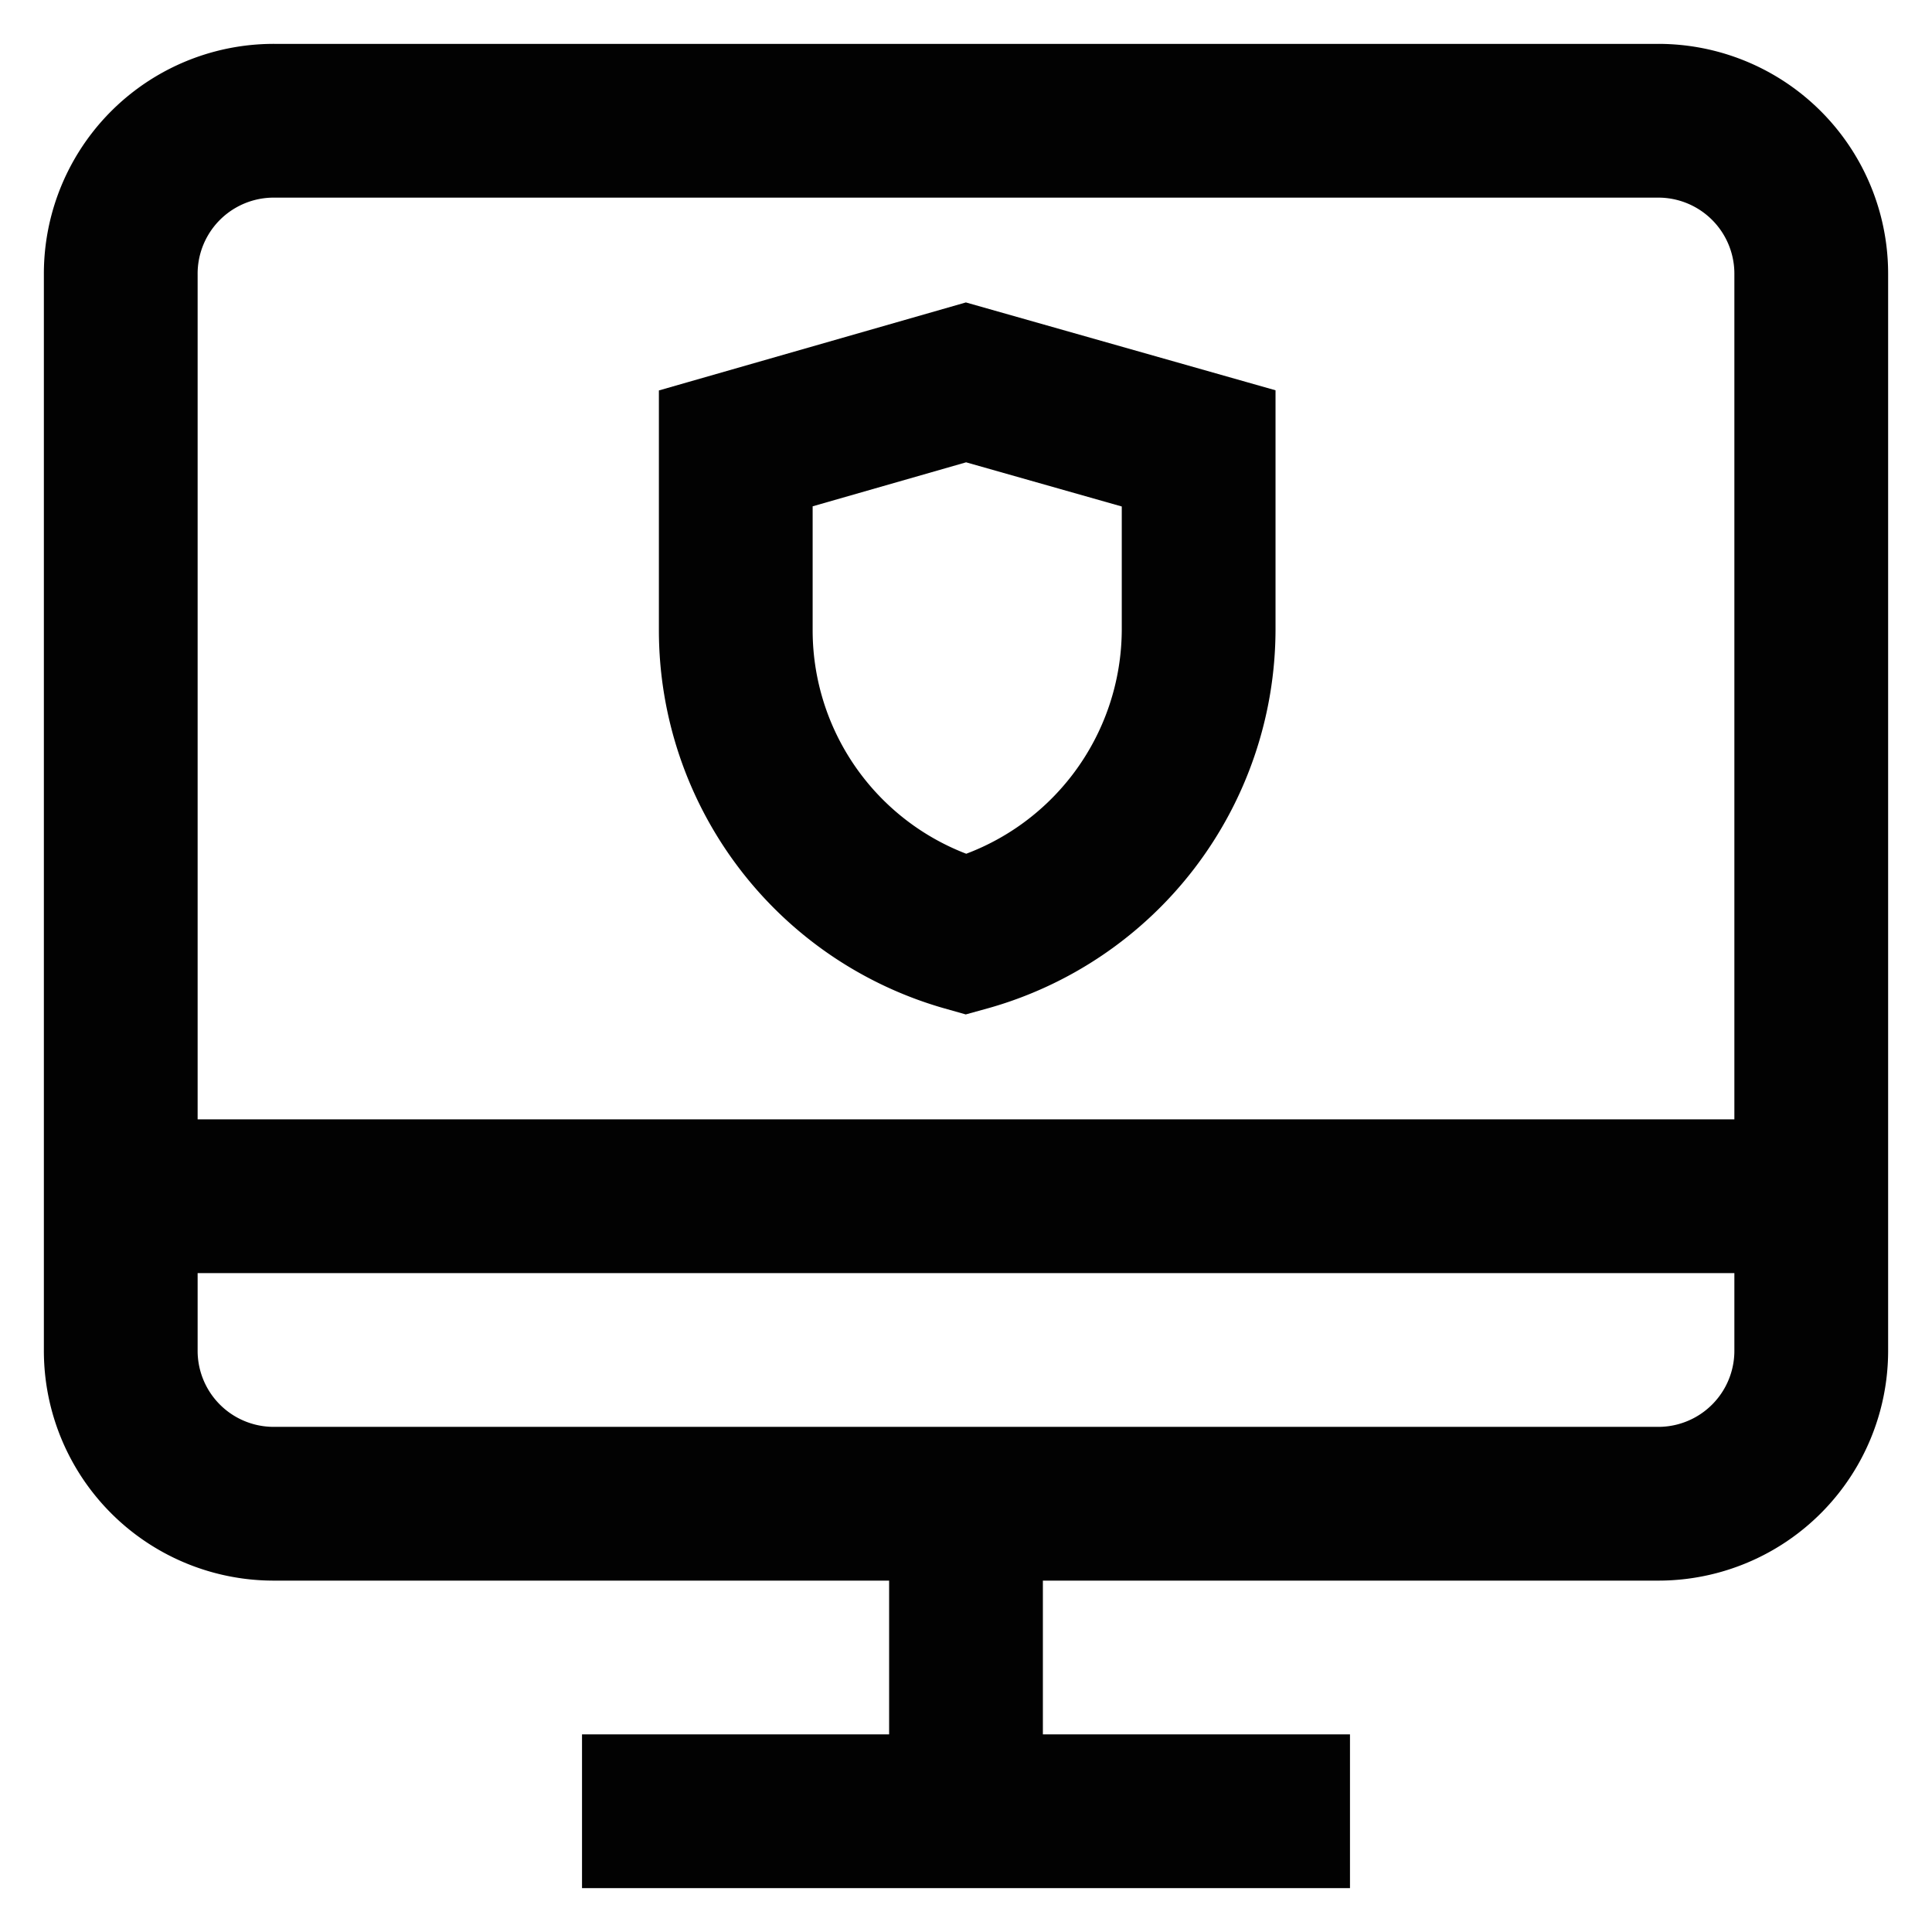 <?xml version="1.0" encoding="utf-8"?><!-- Скачано с сайта svg4.ru / Downloaded from svg4.ru -->
<svg width="800px" height="800px" viewBox="0 0 24 24" id="Layer_1" data-name="Layer 1" xmlns="http://www.w3.org/2000/svg"><defs><style>.cls-1{fill:none;stroke:#020202;stroke-miterlimit:10;stroke-width:1.91px;}</style></defs><path class="cls-1" d="M18.68,1.5h1.91A1.9,1.9,0,0,1,22.5,3.41V16.77a1.9,1.9,0,0,1-1.91,1.91H3.41A1.9,1.9,0,0,1,1.5,16.77V3.41A1.9,1.9,0,0,1,3.41,1.5H18.68Z"/><line class="cls-1" x1="12" y1="22.5" x2="12" y2="18.68"/><line class="cls-1" x1="16.77" y1="22.5" x2="7.23" y2="22.5"/><line class="cls-1" x1="1.5" y1="14.86" x2="22.5" y2="14.86"/><path class="cls-1" d="M12,11.61h0A3.93,3.93,0,0,1,9.14,7.84V5.57L12,4.75l2.89.82V7.82A3.94,3.94,0,0,1,12,11.61Z"/></svg>